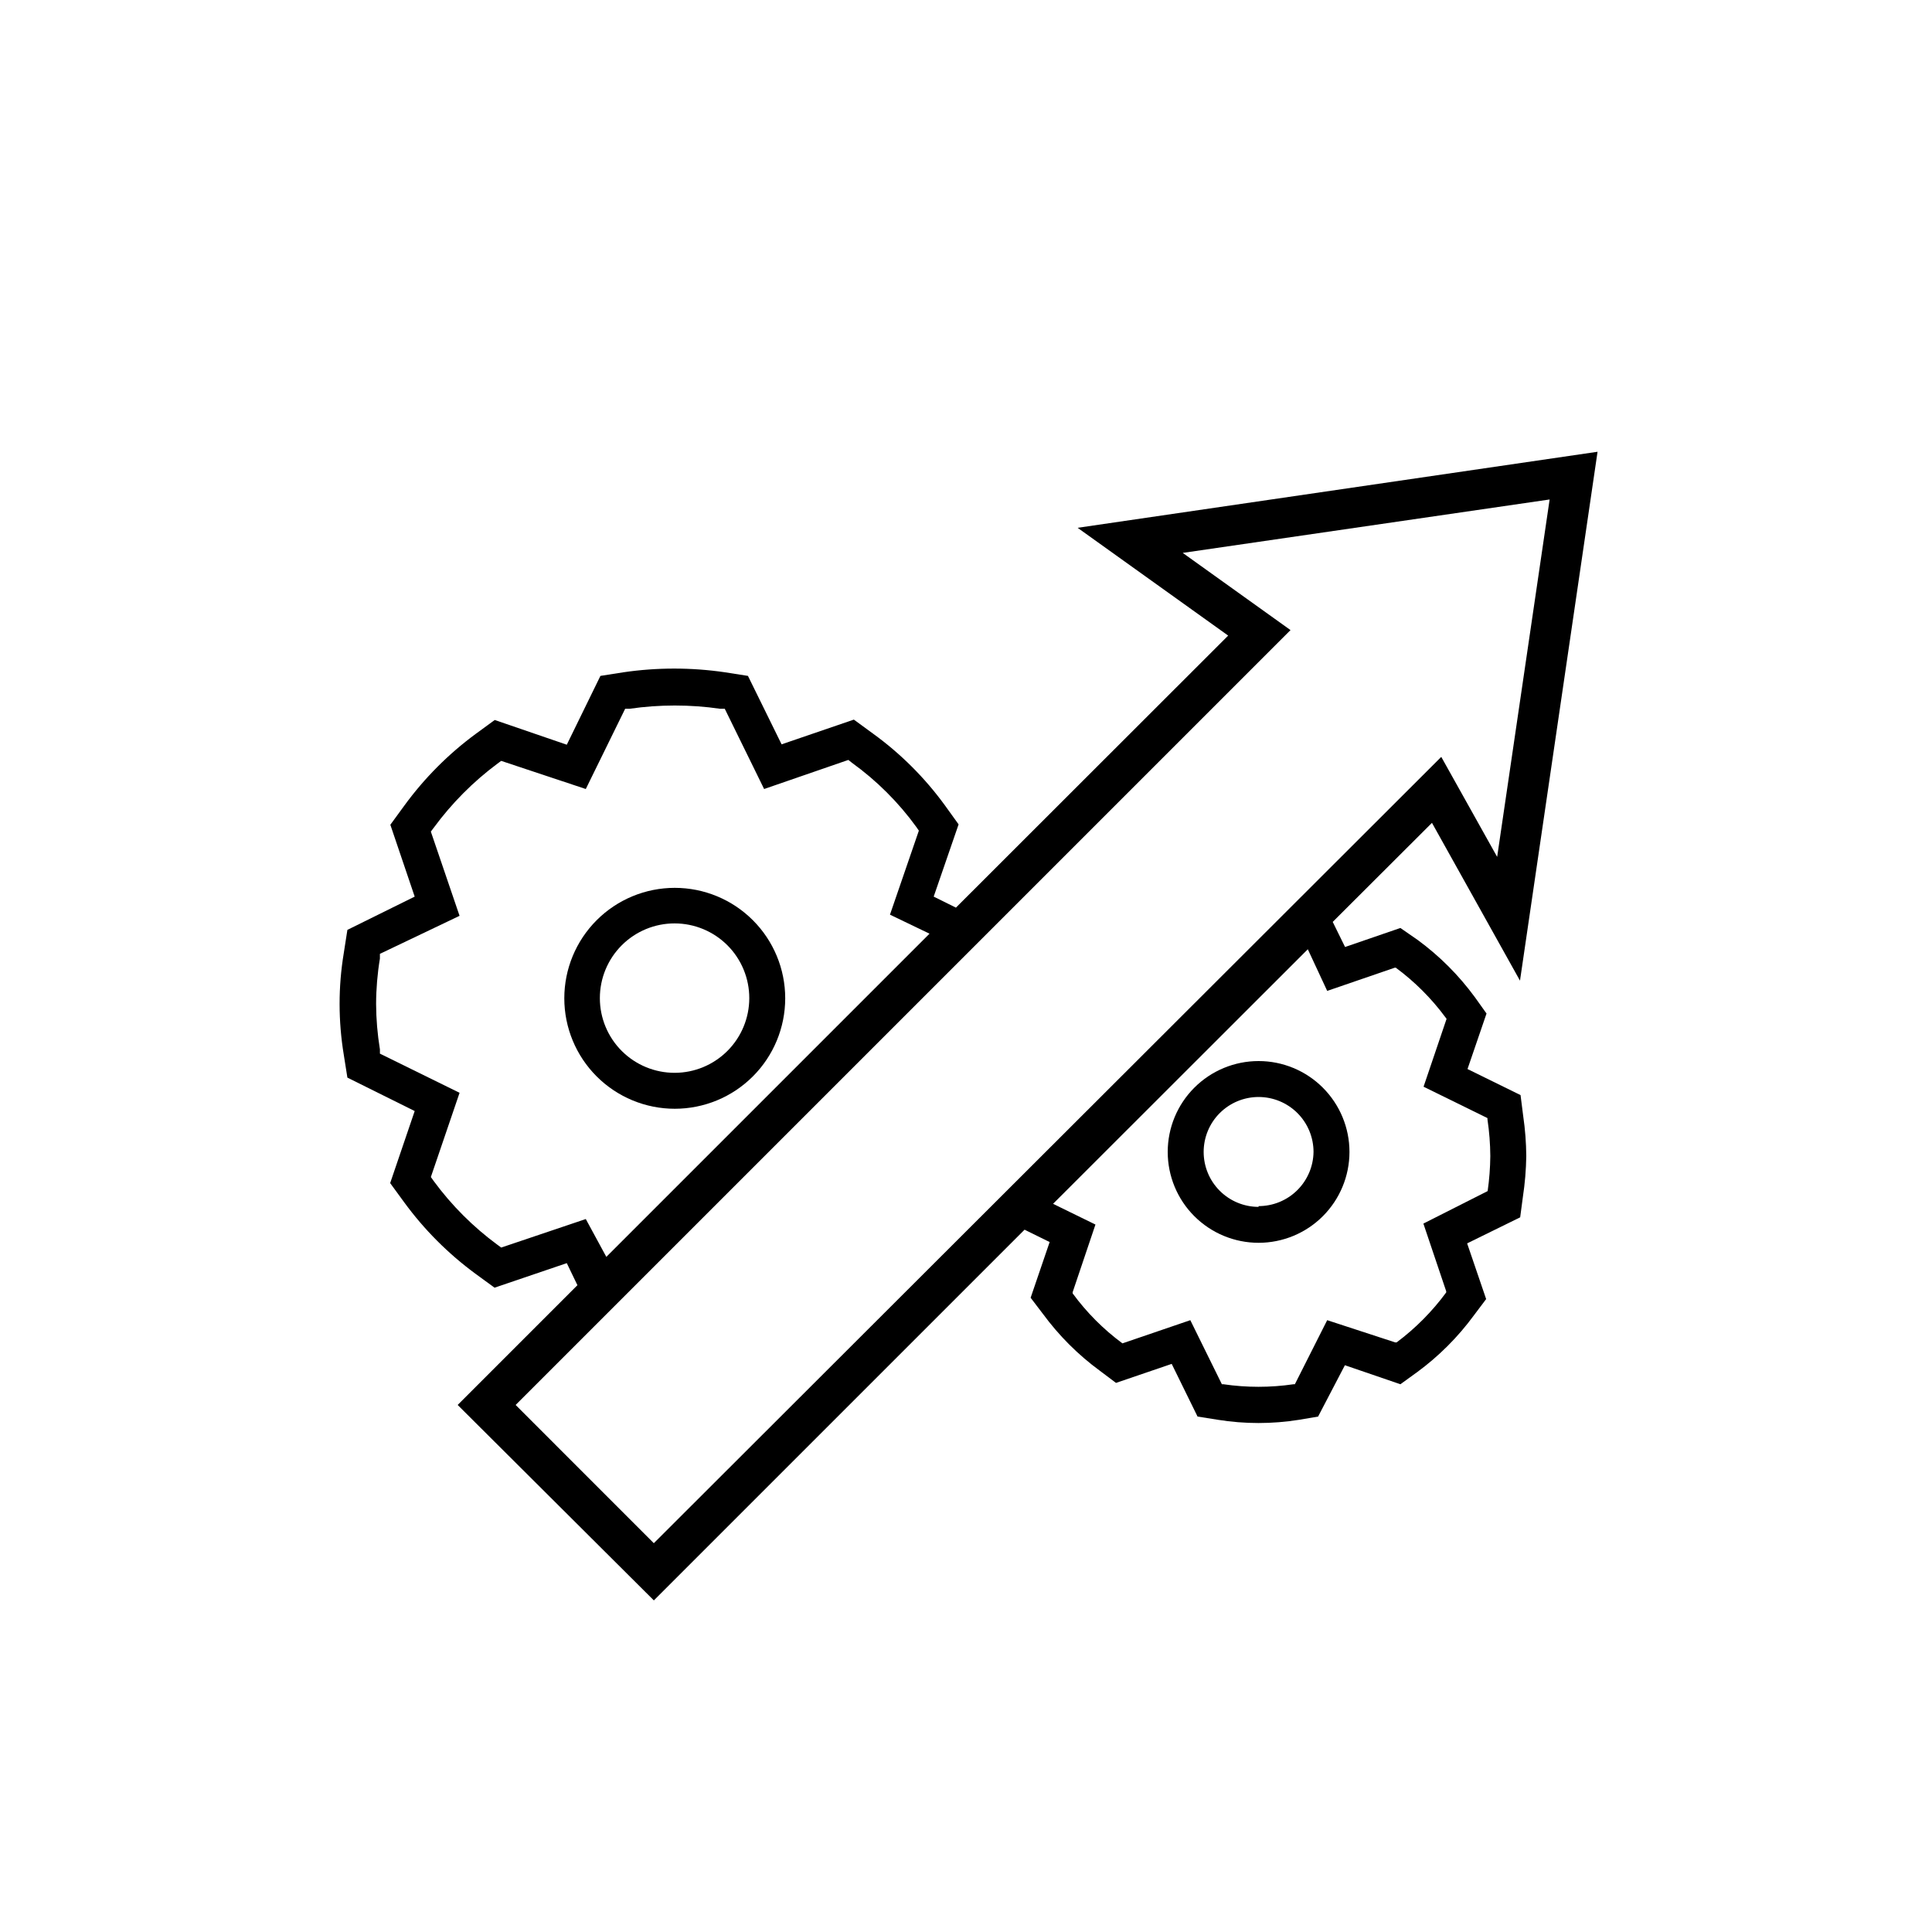 <?xml version="1.0" encoding="UTF-8"?>
<!-- Uploaded to: ICON Repo, www.iconrepo.com, Generator: ICON Repo Mixer Tools -->
<svg fill="#000000" width="800px" height="800px" version="1.1" viewBox="144 144 512 512" xmlns="http://www.w3.org/2000/svg">
 <g>
  <path d="m322.82 379.29c-7.766 0-15.211 3.082-20.699 8.574-5.488 5.488-8.574 12.934-8.574 20.695 0 7.766 3.086 15.211 8.574 20.699 5.488 5.488 12.934 8.574 20.699 8.574 7.762 0 15.207-3.086 20.695-8.574 5.492-5.488 8.574-12.934 8.574-20.699 0-7.762-3.082-15.207-8.574-20.695-5.488-5.492-12.934-8.574-20.695-8.574zm0 49.02c-5.258 0.012-10.305-2.062-14.027-5.773-3.727-3.711-5.82-8.754-5.824-14.008-0.004-5.258 2.082-10.301 5.801-14.02 3.715-3.715 8.758-5.805 14.016-5.797 5.258 0.004 10.297 2.098 14.008 5.82 3.711 3.723 5.789 8.77 5.773 14.027-0.012 5.234-2.098 10.25-5.797 13.949-3.703 3.703-8.719 5.789-13.949 5.801z"/>
  <path d="m546.96 434.21-14.055-6.902 5.039-14.711-3.125-4.383h-0.004c-4.238-5.777-9.336-10.875-15.113-15.113l-4.586-3.176-14.66 5.039-3.273-6.648 26.301-26.25 23.328 41.816 20.555-140.16-137.79 20.152 39.902 28.566-72.148 72.094-5.894-2.922 6.602-19.145-3.629-5.039c-5.32-7.316-11.766-13.742-19.094-19.043l-5.039-3.68-19.145 6.551-8.918-18.137-6.098-0.957h0.004c-8.922-1.309-17.984-1.309-26.906 0l-6.098 0.957-8.914 18.238-19.094-6.551-5.039 3.68c-7.25 5.34-13.641 11.766-18.945 19.043l-3.68 5.039 6.453 19.043-17.836 8.816-0.957 6.144v0.004c-0.742 4.461-1.113 8.977-1.109 13.5 0.004 4.508 0.375 9.004 1.109 13.453l0.957 6.047 17.836 8.863-6.5 19.094 3.68 5.039c5.305 7.266 11.691 13.668 18.941 18.996l5.039 3.68 19.145-6.504 2.82 5.844-31.738 31.738 51.992 51.797 98.242-98.242 6.648 3.273-5.039 14.762 3.223 4.231h0.004c4.238 5.781 9.332 10.879 15.113 15.113l4.281 3.223 14.762-5.039 6.852 13.957 5.391 0.855 0.004 0.004c7.125 1.141 14.387 1.141 21.512 0l5.039-0.855 7.102-13.605 14.711 5.039 4.383-3.176 0.004 0.004c5.781-4.238 10.875-9.336 15.113-15.117l3.223-4.281-5.039-14.762 14.055-6.902 0.707-5.34c0.551-3.602 0.855-7.238 0.91-10.883-0.027-3.539-0.297-7.074-0.809-10.578zm-247.72 32.848-22.418 7.559-0.957-0.707h-0.004c-6.465-4.754-12.176-10.461-16.926-16.926l-0.754-1.059 7.609-22.32-21.109-10.379v-1.16l-0.004 0.004c-0.648-3.965-0.988-7.977-1.008-11.992 0.012-4.035 0.348-8.059 1.008-12.039v-1.258l21.109-10.078-7.609-22.32 0.754-1.008h0.004c4.762-6.488 10.469-12.227 16.926-17.027l0.957-0.707 22.422 7.457 10.43-21.262h1.16-0.004c7.969-1.156 16.062-1.156 24.031 0h1.211l10.43 21.262 22.32-7.707 0.957 0.754h-0.004c6.562 4.734 12.328 10.48 17.078 17.031l0.656 0.957-7.656 22.266 10.48 5.039-85.648 85.648zm-18.59 49.273 205.35-205.35-28.566-20.457 97.234-14.156-13.906 94.715-14.812-26.5-208.68 208.38zm257.59-56.68-17.027 8.613 6.047 17.938v0.305c-3.703 5.043-8.133 9.508-13.148 13.25h-0.352l-18.039-5.894-8.566 16.977h-0.352c-6.164 0.906-12.426 0.906-18.59 0h-0.402l-8.363-16.977-17.984 6.144h-0.004c-5.043-3.723-9.492-8.191-13.199-13.25v-0.301l6.047-17.938-11.234-5.492 67.512-67.461 5.137 11.035 17.887-6.144h0.301c5.012 3.703 9.445 8.133 13.148 13.148l0.301 0.402-6.098 17.984 16.934 8.316v0.352c0.48 3.219 0.734 6.469 0.754 9.723-0.031 3.102-0.266 6.199-0.707 9.27z"/>
  <path d="m477.54 425.19c-6.387 0-12.512 2.539-17.027 7.055-4.519 4.516-7.055 10.641-7.055 17.027s2.535 12.516 7.055 17.031c4.516 4.516 10.641 7.051 17.027 7.051 6.387 0 12.512-2.535 17.027-7.051s7.055-10.645 7.055-17.031-2.539-12.512-7.055-17.027c-4.516-4.516-10.641-7.055-17.027-7.055zm0 38.641v0.004c-3.863 0-7.566-1.535-10.297-4.266-2.731-2.731-4.262-6.434-4.262-10.297 0-3.859 1.531-7.562 4.262-10.293 2.731-2.731 6.434-4.266 10.297-4.266 3.859 0 7.566 1.535 10.297 4.266 2.731 2.731 4.262 6.434 4.262 10.293-0.051 3.828-1.609 7.481-4.336 10.168-2.723 2.688-6.394 4.191-10.223 4.191z"/>
 </g>
</svg>